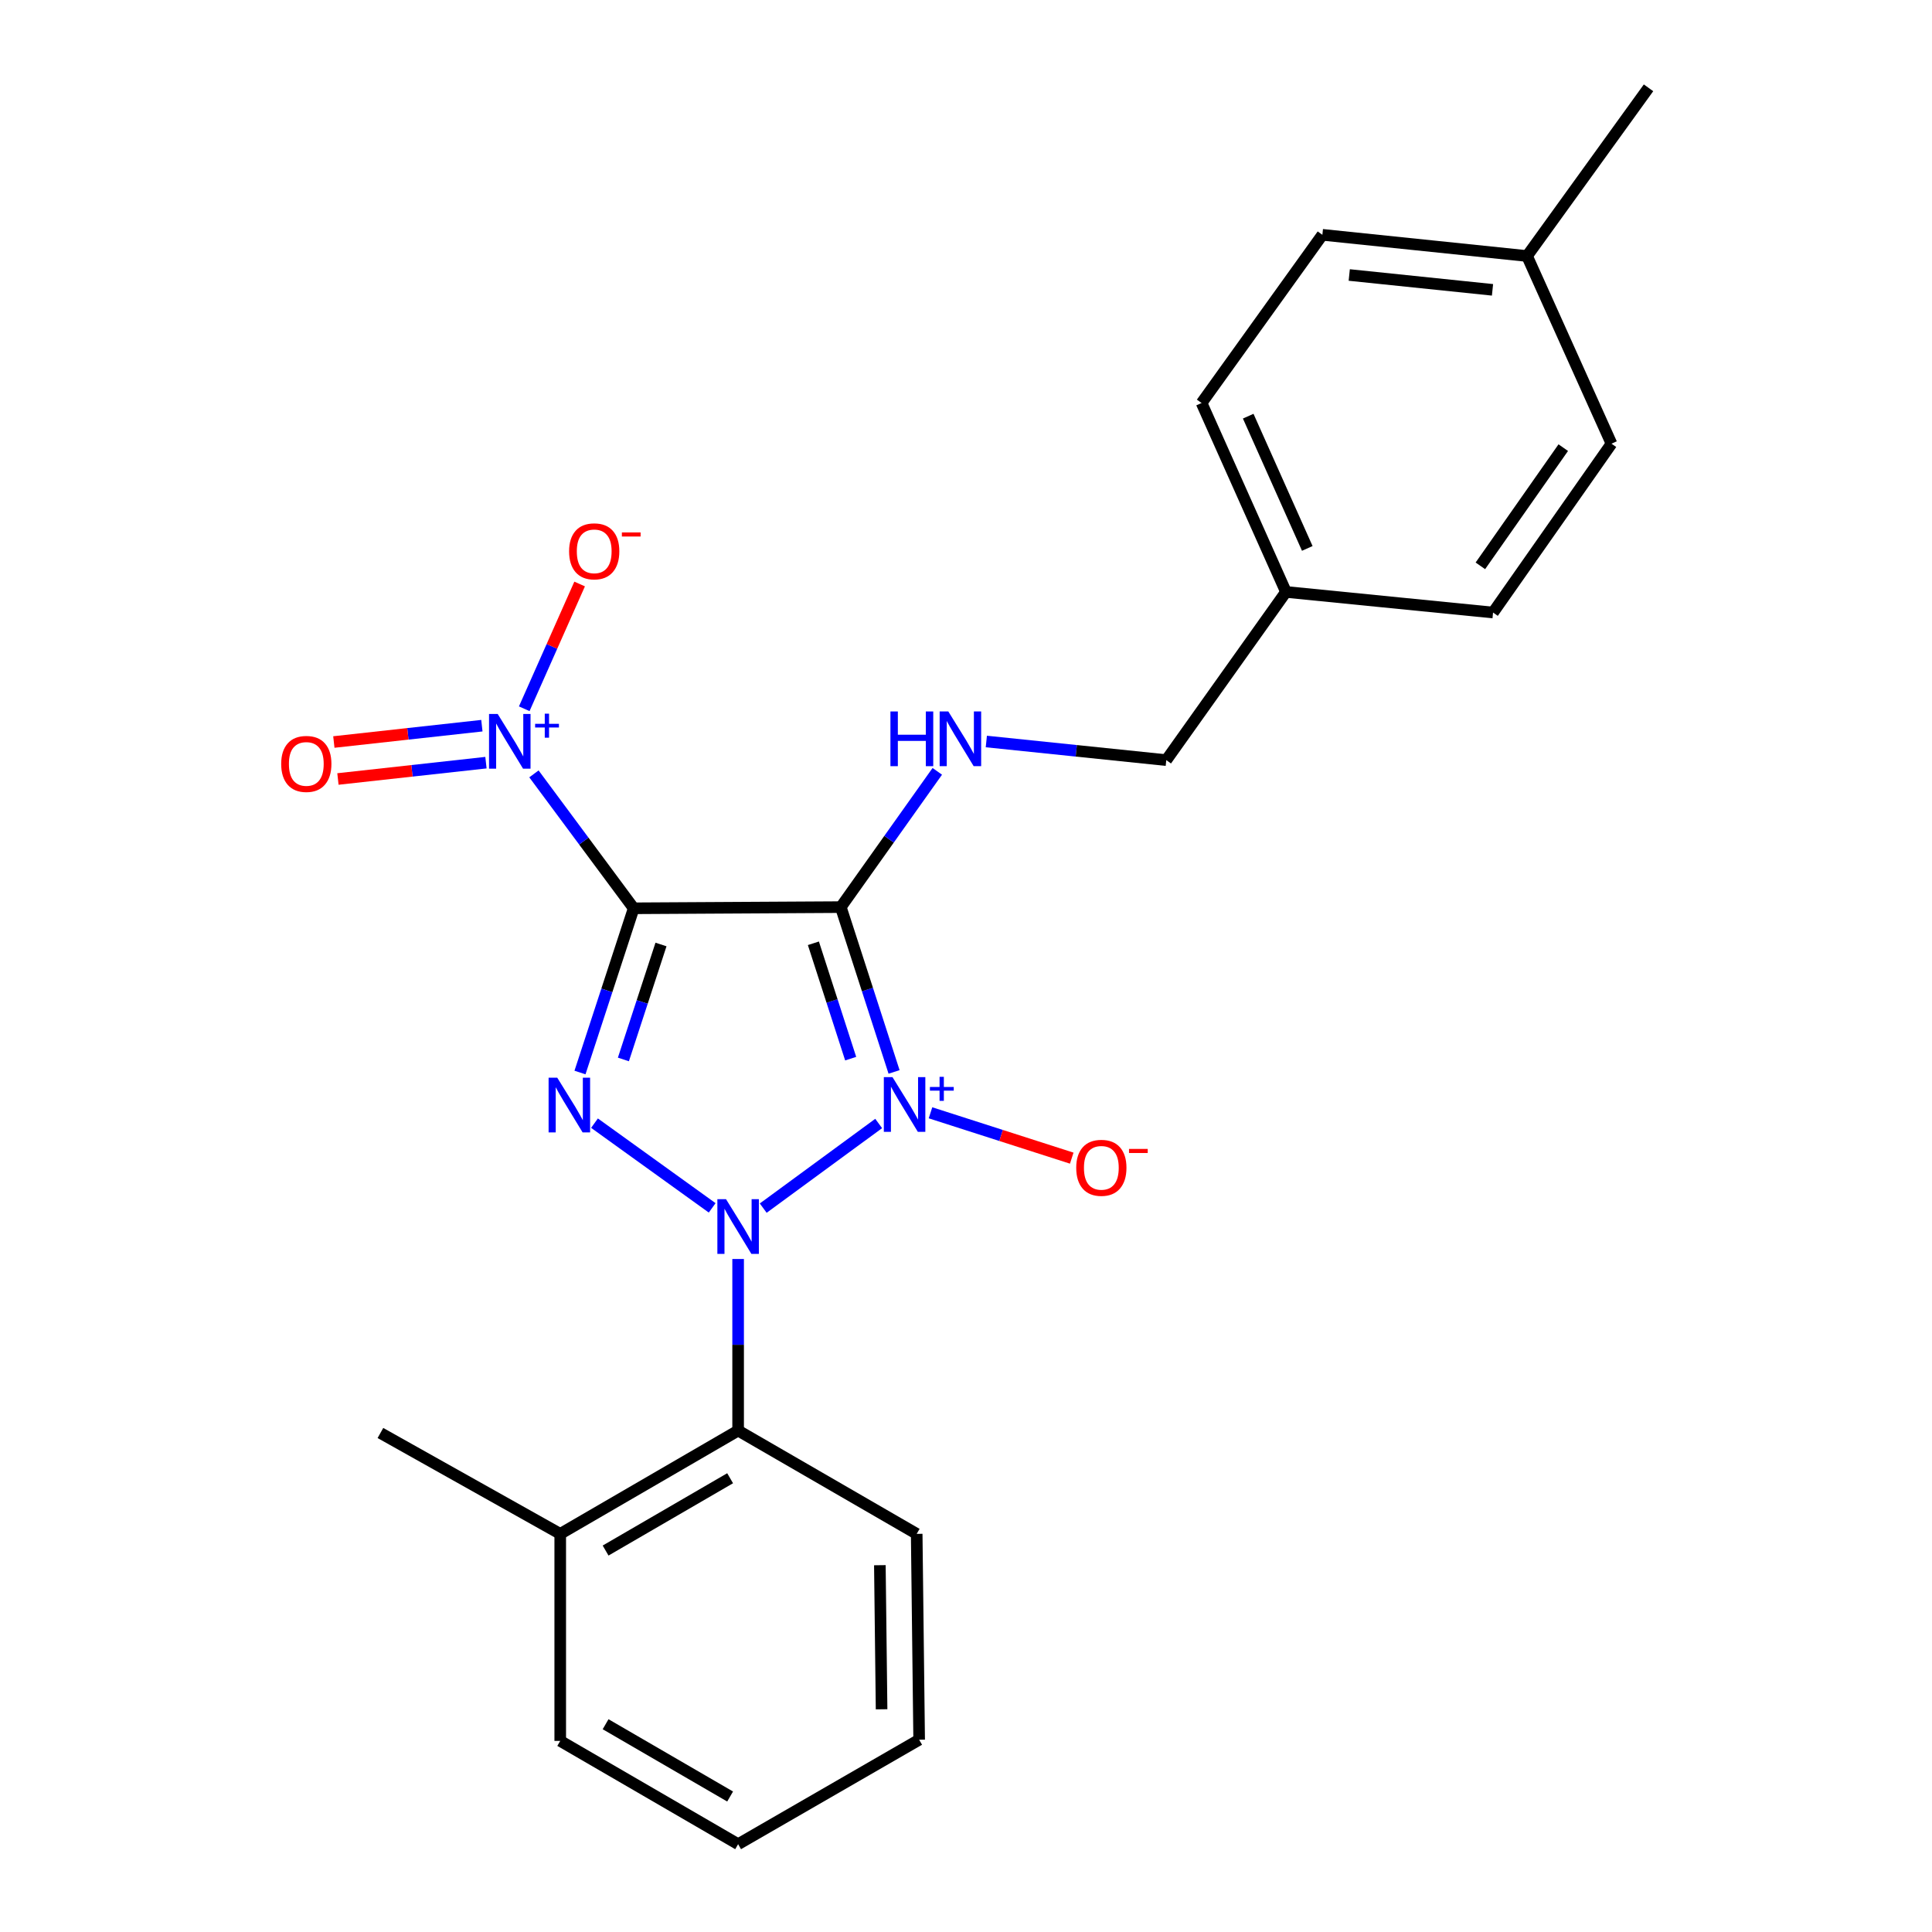 <?xml version='1.0' encoding='iso-8859-1'?>
<svg version='1.1' baseProfile='full'
              xmlns='http://www.w3.org/2000/svg'
                      xmlns:rdkit='http://www.rdkit.org/xml'
                      xmlns:xlink='http://www.w3.org/1999/xlink'
                  xml:space='preserve'
width='1000px' height='1000px' viewBox='0 0 1000 1000'>
<!-- END OF HEADER -->
<rect style='opacity:1.0;fill:#FFFFFF;stroke:none' width='1000' height='1000' x='0' y='0'> </rect>
<path class='bond-0' d='M 454.799,581.509 L 395.046,625.326' style='fill:none;fill-rule:evenodd;stroke:#0000FF;stroke-width:6px;stroke-linecap:butt;stroke-linejoin:miter;stroke-opacity:1' />
<path class='bond-1' d='M 462.767,554.831 L 448.982,512.176' style='fill:none;fill-rule:evenodd;stroke:#0000FF;stroke-width:6px;stroke-linecap:butt;stroke-linejoin:miter;stroke-opacity:1' />
<path class='bond-1' d='M 448.982,512.176 L 435.197,469.522' style='fill:none;fill-rule:evenodd;stroke:#000000;stroke-width:6px;stroke-linecap:butt;stroke-linejoin:miter;stroke-opacity:1' />
<path class='bond-1' d='M 440.309,547.956 L 430.659,518.098' style='fill:none;fill-rule:evenodd;stroke:#0000FF;stroke-width:6px;stroke-linecap:butt;stroke-linejoin:miter;stroke-opacity:1' />
<path class='bond-1' d='M 430.659,518.098 L 421.01,488.24' style='fill:none;fill-rule:evenodd;stroke:#000000;stroke-width:6px;stroke-linecap:butt;stroke-linejoin:miter;stroke-opacity:1' />
<path class='bond-7' d='M 481.624,575.982 L 518.178,587.72' style='fill:none;fill-rule:evenodd;stroke:#0000FF;stroke-width:6px;stroke-linecap:butt;stroke-linejoin:miter;stroke-opacity:1' />
<path class='bond-7' d='M 518.178,587.72 L 554.731,599.457' style='fill:none;fill-rule:evenodd;stroke:#FF0000;stroke-width:6px;stroke-linecap:butt;stroke-linejoin:miter;stroke-opacity:1' />
<path class='bond-3' d='M 368.62,625.188 L 307.711,581.344' style='fill:none;fill-rule:evenodd;stroke:#0000FF;stroke-width:6px;stroke-linecap:butt;stroke-linejoin:miter;stroke-opacity:1' />
<path class='bond-5' d='M 382.051,651.655 L 382.051,696.059' style='fill:none;fill-rule:evenodd;stroke:#0000FF;stroke-width:6px;stroke-linecap:butt;stroke-linejoin:miter;stroke-opacity:1' />
<path class='bond-5' d='M 382.051,696.059 L 382.051,740.463' style='fill:none;fill-rule:evenodd;stroke:#000000;stroke-width:6px;stroke-linecap:butt;stroke-linejoin:miter;stroke-opacity:1' />
<path class='bond-2' d='M 435.197,469.522 L 327.996,470.132' style='fill:none;fill-rule:evenodd;stroke:#000000;stroke-width:6px;stroke-linecap:butt;stroke-linejoin:miter;stroke-opacity:1' />
<path class='bond-6' d='M 435.197,469.522 L 460.17,434.382' style='fill:none;fill-rule:evenodd;stroke:#000000;stroke-width:6px;stroke-linecap:butt;stroke-linejoin:miter;stroke-opacity:1' />
<path class='bond-6' d='M 460.17,434.382 L 485.143,399.243' style='fill:none;fill-rule:evenodd;stroke:#0000FF;stroke-width:6px;stroke-linecap:butt;stroke-linejoin:miter;stroke-opacity:1' />
<path class='bond-4' d='M 327.996,470.132 L 302.181,435.344' style='fill:none;fill-rule:evenodd;stroke:#000000;stroke-width:6px;stroke-linecap:butt;stroke-linejoin:miter;stroke-opacity:1' />
<path class='bond-4' d='M 302.181,435.344 L 276.367,400.556' style='fill:none;fill-rule:evenodd;stroke:#0000FF;stroke-width:6px;stroke-linecap:butt;stroke-linejoin:miter;stroke-opacity:1' />
<path class='bond-24' d='M 327.996,470.132 L 314.098,512.634' style='fill:none;fill-rule:evenodd;stroke:#000000;stroke-width:6px;stroke-linecap:butt;stroke-linejoin:miter;stroke-opacity:1' />
<path class='bond-24' d='M 314.098,512.634 L 300.2,555.135' style='fill:none;fill-rule:evenodd;stroke:#0000FF;stroke-width:6px;stroke-linecap:butt;stroke-linejoin:miter;stroke-opacity:1' />
<path class='bond-24' d='M 342.128,488.867 L 332.4,518.618' style='fill:none;fill-rule:evenodd;stroke:#000000;stroke-width:6px;stroke-linecap:butt;stroke-linejoin:miter;stroke-opacity:1' />
<path class='bond-24' d='M 332.4,518.618 L 322.671,548.37' style='fill:none;fill-rule:evenodd;stroke:#0000FF;stroke-width:6px;stroke-linecap:butt;stroke-linejoin:miter;stroke-opacity:1' />
<path class='bond-8' d='M 271.346,366.853 L 285.682,334.565' style='fill:none;fill-rule:evenodd;stroke:#0000FF;stroke-width:6px;stroke-linecap:butt;stroke-linejoin:miter;stroke-opacity:1' />
<path class='bond-8' d='M 285.682,334.565 L 300.019,302.278' style='fill:none;fill-rule:evenodd;stroke:#FF0000;stroke-width:6px;stroke-linecap:butt;stroke-linejoin:miter;stroke-opacity:1' />
<path class='bond-9' d='M 249.418,375.612 L 211.109,379.838' style='fill:none;fill-rule:evenodd;stroke:#0000FF;stroke-width:6px;stroke-linecap:butt;stroke-linejoin:miter;stroke-opacity:1' />
<path class='bond-9' d='M 211.109,379.838 L 172.8,384.064' style='fill:none;fill-rule:evenodd;stroke:#FF0000;stroke-width:6px;stroke-linecap:butt;stroke-linejoin:miter;stroke-opacity:1' />
<path class='bond-9' d='M 251.53,394.752 L 213.221,398.978' style='fill:none;fill-rule:evenodd;stroke:#0000FF;stroke-width:6px;stroke-linecap:butt;stroke-linejoin:miter;stroke-opacity:1' />
<path class='bond-9' d='M 213.221,398.978 L 174.912,403.204' style='fill:none;fill-rule:evenodd;stroke:#FF0000;stroke-width:6px;stroke-linecap:butt;stroke-linejoin:miter;stroke-opacity:1' />
<path class='bond-10' d='M 382.051,740.463 L 289.976,793.93' style='fill:none;fill-rule:evenodd;stroke:#000000;stroke-width:6px;stroke-linecap:butt;stroke-linejoin:miter;stroke-opacity:1' />
<path class='bond-10' d='M 377.909,765.135 L 313.457,802.562' style='fill:none;fill-rule:evenodd;stroke:#000000;stroke-width:6px;stroke-linecap:butt;stroke-linejoin:miter;stroke-opacity:1' />
<path class='bond-18' d='M 382.051,740.463 L 474.479,793.93' style='fill:none;fill-rule:evenodd;stroke:#000000;stroke-width:6px;stroke-linecap:butt;stroke-linejoin:miter;stroke-opacity:1' />
<path class='bond-11' d='M 510.523,383.8 L 557.094,388.62' style='fill:none;fill-rule:evenodd;stroke:#0000FF;stroke-width:6px;stroke-linecap:butt;stroke-linejoin:miter;stroke-opacity:1' />
<path class='bond-11' d='M 557.094,388.62 L 603.665,393.44' style='fill:none;fill-rule:evenodd;stroke:#000000;stroke-width:6px;stroke-linecap:butt;stroke-linejoin:miter;stroke-opacity:1' />
<path class='bond-19' d='M 289.976,793.93 L 196.906,741.715' style='fill:none;fill-rule:evenodd;stroke:#000000;stroke-width:6px;stroke-linecap:butt;stroke-linejoin:miter;stroke-opacity:1' />
<path class='bond-20' d='M 289.976,793.93 L 289.976,901.089' style='fill:none;fill-rule:evenodd;stroke:#000000;stroke-width:6px;stroke-linecap:butt;stroke-linejoin:miter;stroke-opacity:1' />
<path class='bond-12' d='M 603.665,393.44 L 665.615,306.382' style='fill:none;fill-rule:evenodd;stroke:#000000;stroke-width:6px;stroke-linecap:butt;stroke-linejoin:miter;stroke-opacity:1' />
<path class='bond-14' d='M 665.615,306.382 L 772.806,317.048' style='fill:none;fill-rule:evenodd;stroke:#000000;stroke-width:6px;stroke-linecap:butt;stroke-linejoin:miter;stroke-opacity:1' />
<path class='bond-15' d='M 665.615,306.382 L 621.936,208.595' style='fill:none;fill-rule:evenodd;stroke:#000000;stroke-width:6px;stroke-linecap:butt;stroke-linejoin:miter;stroke-opacity:1' />
<path class='bond-15' d='M 676.645,283.861 L 646.07,215.409' style='fill:none;fill-rule:evenodd;stroke:#000000;stroke-width:6px;stroke-linecap:butt;stroke-linejoin:miter;stroke-opacity:1' />
<path class='bond-13' d='M 790.393,132.512 L 684.464,121.537' style='fill:none;fill-rule:evenodd;stroke:#000000;stroke-width:6px;stroke-linecap:butt;stroke-linejoin:miter;stroke-opacity:1' />
<path class='bond-13' d='M 772.519,150.019 L 698.369,142.336' style='fill:none;fill-rule:evenodd;stroke:#000000;stroke-width:6px;stroke-linecap:butt;stroke-linejoin:miter;stroke-opacity:1' />
<path class='bond-21' d='M 790.393,132.512 L 853.274,45.455' style='fill:none;fill-rule:evenodd;stroke:#000000;stroke-width:6px;stroke-linecap:butt;stroke-linejoin:miter;stroke-opacity:1' />
<path class='bond-26' d='M 790.393,132.512 L 834.104,229.648' style='fill:none;fill-rule:evenodd;stroke:#000000;stroke-width:6px;stroke-linecap:butt;stroke-linejoin:miter;stroke-opacity:1' />
<path class='bond-16' d='M 772.806,317.048 L 834.104,229.648' style='fill:none;fill-rule:evenodd;stroke:#000000;stroke-width:6px;stroke-linecap:butt;stroke-linejoin:miter;stroke-opacity:1' />
<path class='bond-16' d='M 766.236,292.881 L 809.144,231.701' style='fill:none;fill-rule:evenodd;stroke:#000000;stroke-width:6px;stroke-linecap:butt;stroke-linejoin:miter;stroke-opacity:1' />
<path class='bond-17' d='M 621.936,208.595 L 684.464,121.537' style='fill:none;fill-rule:evenodd;stroke:#000000;stroke-width:6px;stroke-linecap:butt;stroke-linejoin:miter;stroke-opacity:1' />
<path class='bond-22' d='M 474.479,793.93 L 475.752,900.479' style='fill:none;fill-rule:evenodd;stroke:#000000;stroke-width:6px;stroke-linecap:butt;stroke-linejoin:miter;stroke-opacity:1' />
<path class='bond-22' d='M 455.416,810.143 L 456.307,884.727' style='fill:none;fill-rule:evenodd;stroke:#000000;stroke-width:6px;stroke-linecap:butt;stroke-linejoin:miter;stroke-opacity:1' />
<path class='bond-25' d='M 289.976,901.089 L 382.051,954.545' style='fill:none;fill-rule:evenodd;stroke:#000000;stroke-width:6px;stroke-linecap:butt;stroke-linejoin:miter;stroke-opacity:1' />
<path class='bond-25' d='M 313.455,892.455 L 377.908,929.874' style='fill:none;fill-rule:evenodd;stroke:#000000;stroke-width:6px;stroke-linecap:butt;stroke-linejoin:miter;stroke-opacity:1' />
<path class='bond-23' d='M 475.752,900.479 L 382.051,954.545' style='fill:none;fill-rule:evenodd;stroke:#000000;stroke-width:6px;stroke-linecap:butt;stroke-linejoin:miter;stroke-opacity:1' />
<path  class='atom-0' d='M 461.95 557.515
L 471.23 572.515
Q 472.15 573.995, 473.63 576.675
Q 475.11 579.355, 475.19 579.515
L 475.19 557.515
L 478.95 557.515
L 478.95 585.835
L 475.07 585.835
L 465.11 569.435
Q 463.95 567.515, 462.71 565.315
Q 461.51 563.115, 461.15 562.435
L 461.15 585.835
L 457.47 585.835
L 457.47 557.515
L 461.95 557.515
' fill='#0000FF'/>
<path  class='atom-0' d='M 481.326 562.619
L 486.316 562.619
L 486.316 557.366
L 488.534 557.366
L 488.534 562.619
L 493.655 562.619
L 493.655 564.52
L 488.534 564.52
L 488.534 569.8
L 486.316 569.8
L 486.316 564.52
L 481.326 564.52
L 481.326 562.619
' fill='#0000FF'/>
<path  class='atom-1' d='M 375.791 620.695
L 385.071 635.695
Q 385.991 637.175, 387.471 639.855
Q 388.951 642.535, 389.031 642.695
L 389.031 620.695
L 392.791 620.695
L 392.791 649.015
L 388.911 649.015
L 378.951 632.615
Q 377.791 630.695, 376.551 628.495
Q 375.351 626.295, 374.991 625.615
L 374.991 649.015
L 371.311 649.015
L 371.311 620.695
L 375.791 620.695
' fill='#0000FF'/>
<path  class='atom-4' d='M 288.434 557.814
L 297.714 572.814
Q 298.634 574.294, 300.114 576.974
Q 301.594 579.654, 301.674 579.814
L 301.674 557.814
L 305.434 557.814
L 305.434 586.134
L 301.554 586.134
L 291.594 569.734
Q 290.434 567.814, 289.194 565.614
Q 287.994 563.414, 287.634 562.734
L 287.634 586.134
L 283.954 586.134
L 283.954 557.814
L 288.434 557.814
' fill='#0000FF'/>
<path  class='atom-5' d='M 257.603 369.545
L 266.883 384.545
Q 267.803 386.025, 269.283 388.705
Q 270.763 391.385, 270.843 391.545
L 270.843 369.545
L 274.603 369.545
L 274.603 397.865
L 270.723 397.865
L 260.763 381.465
Q 259.603 379.545, 258.363 377.345
Q 257.163 375.145, 256.803 374.465
L 256.803 397.865
L 253.123 397.865
L 253.123 369.545
L 257.603 369.545
' fill='#0000FF'/>
<path  class='atom-5' d='M 276.979 374.65
L 281.968 374.65
L 281.968 369.396
L 284.186 369.396
L 284.186 374.65
L 289.308 374.65
L 289.308 376.551
L 284.186 376.551
L 284.186 381.831
L 281.968 381.831
L 281.968 376.551
L 276.979 376.551
L 276.979 374.65
' fill='#0000FF'/>
<path  class='atom-7' d='M 460.885 368.251
L 464.725 368.251
L 464.725 380.291
L 479.205 380.291
L 479.205 368.251
L 483.045 368.251
L 483.045 396.571
L 479.205 396.571
L 479.205 383.491
L 464.725 383.491
L 464.725 396.571
L 460.885 396.571
L 460.885 368.251
' fill='#0000FF'/>
<path  class='atom-7' d='M 490.845 368.251
L 500.125 383.251
Q 501.045 384.731, 502.525 387.411
Q 504.005 390.091, 504.085 390.251
L 504.085 368.251
L 507.845 368.251
L 507.845 396.571
L 503.965 396.571
L 494.005 380.171
Q 492.845 378.251, 491.605 376.051
Q 490.405 373.851, 490.045 373.171
L 490.045 396.571
L 486.365 396.571
L 486.365 368.251
L 490.845 368.251
' fill='#0000FF'/>
<path  class='atom-8' d='M 557.053 604.458
Q 557.053 597.658, 560.413 593.858
Q 563.773 590.058, 570.053 590.058
Q 576.333 590.058, 579.693 593.858
Q 583.053 597.658, 583.053 604.458
Q 583.053 611.338, 579.653 615.258
Q 576.253 619.138, 570.053 619.138
Q 563.813 619.138, 560.413 615.258
Q 557.053 611.378, 557.053 604.458
M 570.053 615.938
Q 574.373 615.938, 576.693 613.058
Q 579.053 610.138, 579.053 604.458
Q 579.053 598.898, 576.693 596.098
Q 574.373 593.258, 570.053 593.258
Q 565.733 593.258, 563.373 596.058
Q 561.053 598.858, 561.053 604.458
Q 561.053 610.178, 563.373 613.058
Q 565.733 615.938, 570.053 615.938
' fill='#FF0000'/>
<path  class='atom-8' d='M 584.373 594.68
L 594.061 594.68
L 594.061 596.792
L 584.373 596.792
L 584.373 594.68
' fill='#FF0000'/>
<path  class='atom-9' d='M 294.563 285.366
Q 294.563 278.566, 297.923 274.766
Q 301.283 270.966, 307.563 270.966
Q 313.843 270.966, 317.203 274.766
Q 320.563 278.566, 320.563 285.366
Q 320.563 292.246, 317.163 296.166
Q 313.763 300.046, 307.563 300.046
Q 301.323 300.046, 297.923 296.166
Q 294.563 292.286, 294.563 285.366
M 307.563 296.846
Q 311.883 296.846, 314.203 293.966
Q 316.563 291.046, 316.563 285.366
Q 316.563 279.806, 314.203 277.006
Q 311.883 274.166, 307.563 274.166
Q 303.243 274.166, 300.883 276.966
Q 298.563 279.766, 298.563 285.366
Q 298.563 291.086, 300.883 293.966
Q 303.243 296.846, 307.563 296.846
' fill='#FF0000'/>
<path  class='atom-9' d='M 321.883 275.589
L 331.572 275.589
L 331.572 277.701
L 321.883 277.701
L 321.883 275.589
' fill='#FF0000'/>
<path  class='atom-10' d='M 145.544 395.403
Q 145.544 388.603, 148.904 384.803
Q 152.264 381.003, 158.544 381.003
Q 164.824 381.003, 168.184 384.803
Q 171.544 388.603, 171.544 395.403
Q 171.544 402.283, 168.144 406.203
Q 164.744 410.083, 158.544 410.083
Q 152.304 410.083, 148.904 406.203
Q 145.544 402.323, 145.544 395.403
M 158.544 406.883
Q 162.864 406.883, 165.184 404.003
Q 167.544 401.083, 167.544 395.403
Q 167.544 389.843, 165.184 387.043
Q 162.864 384.203, 158.544 384.203
Q 154.224 384.203, 151.864 387.003
Q 149.544 389.803, 149.544 395.403
Q 149.544 401.123, 151.864 404.003
Q 154.224 406.883, 158.544 406.883
' fill='#FF0000'/>
</svg>
